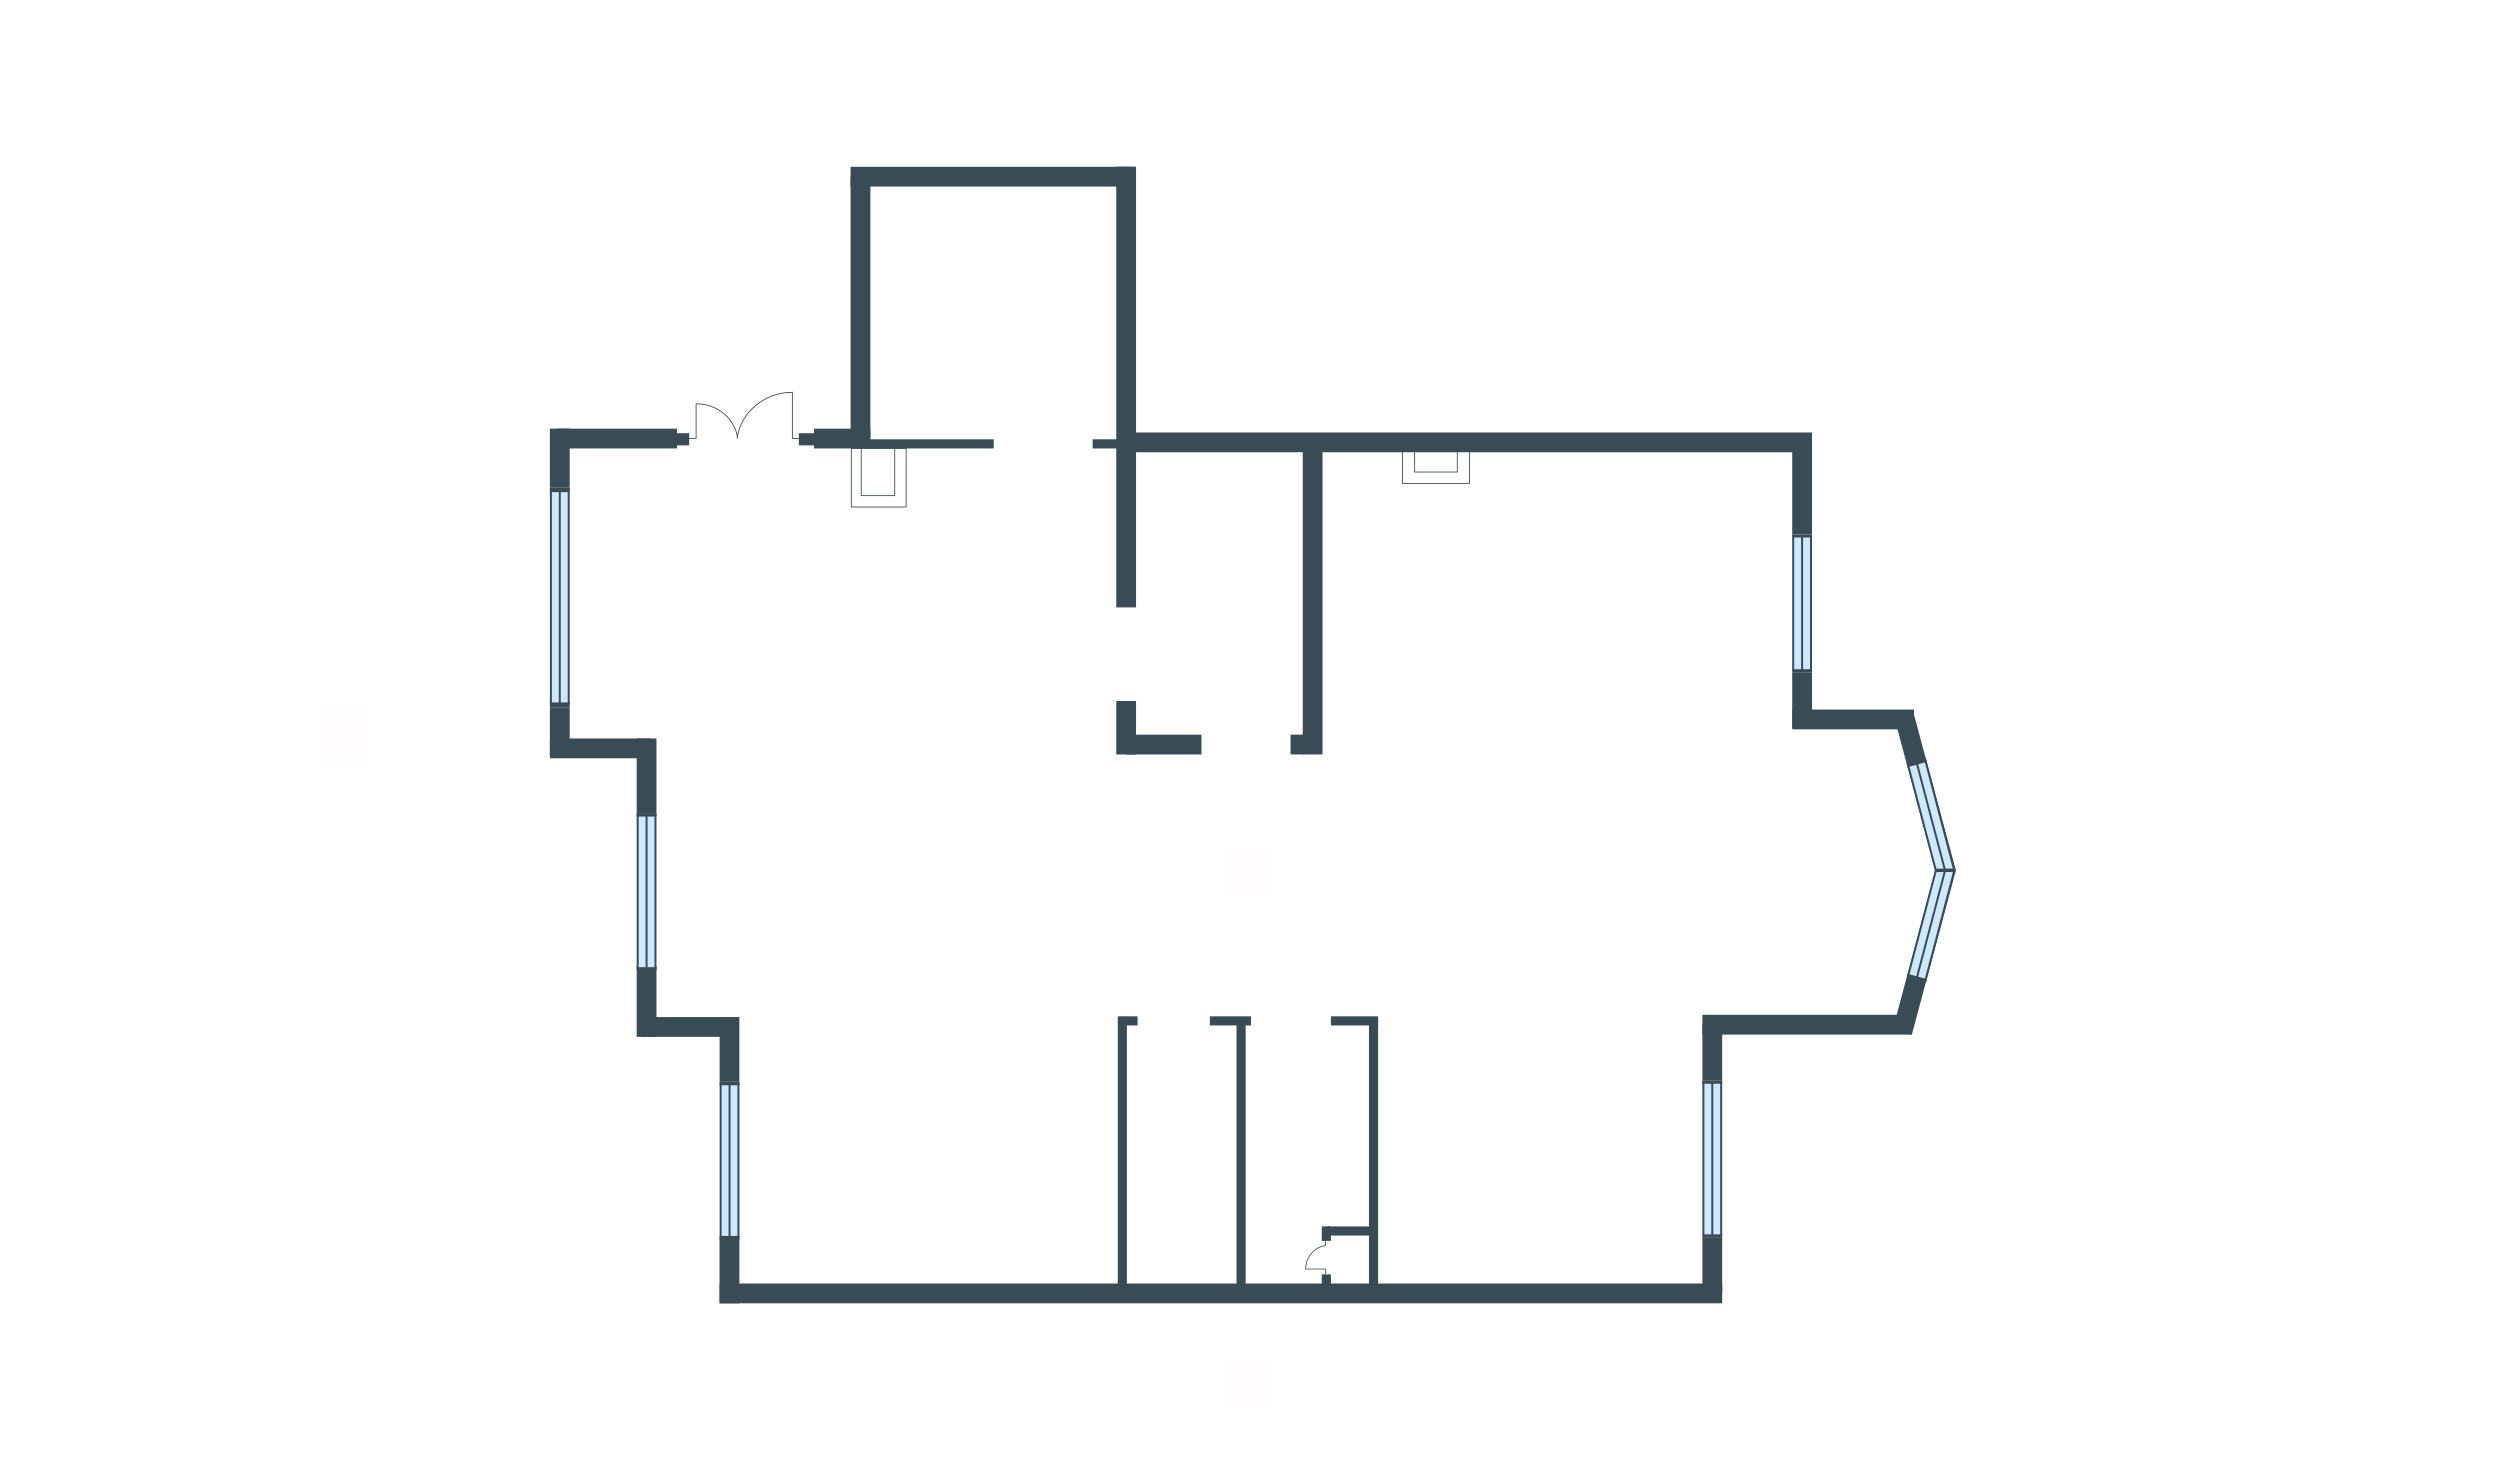 <svg width="510" height="300" viewBox="0 0 510 300" fill="none" xmlns="http://www.w3.org/2000/svg">
<g id="VZ_11_4_plan">
<rect id="txt_left" x="65" y="155" width="10" height="10" transform="rotate(-90 65 155)" fill="#FF5959" fill-opacity="0.01"/>
<rect id="txt_bottom" x="250" y="287" width="10" height="10" transform="rotate(-90 250 287)" fill="#FF5959" fill-opacity="0.01"/>
<rect id="txt_square" x="250" y="183" width="10" height="10" transform="rotate(-90 250 183)" fill="#FF5959" fill-opacity="0.01"/>
<g id="Plan">
<path id="Vector (Stroke)" fill-rule="evenodd" clip-rule="evenodd" d="M392.983 199.985L390.009 211.085L386.109 210.04L389.083 198.94L392.983 199.985Z" fill="#394B55"/>
<path id="Vector (Stroke)_2" fill-rule="evenodd" clip-rule="evenodd" d="M389.131 156.424L386.559 146.824L390.459 145.779L393.031 155.379L389.131 156.424Z" fill="#394B55"/>
<path id="Vector 43" d="M395.233 176.793L389.204 199.296L392.714 200.236L398.743 177.734L395.233 176.793Z" fill="#CEE8FF"/>
<path id="Vector 44" d="M398.583 177.556L392.519 200.186L392.909 200.29L398.973 177.661L398.583 177.556Z" fill="#394B55"/>
<path id="Vector 45" d="M396.805 177.169L390.775 199.672L391.165 199.776L397.195 177.274L396.805 177.169Z" fill="#394B55"/>
<path id="Vector 46" d="M395.061 176.657L389.02 199.202L389.41 199.307L395.462 176.72L395.072 176.615L395.061 176.657Z" fill="#394B55"/>
<path id="Vector 47" d="M389.066 199.033L388.93 199.54L392.83 200.585L392.966 200.078L389.066 199.033Z" fill="#394B55"/>
<path id="Vector 48" d="M395.095 176.53L394.959 177.037L398.859 178.082L398.995 177.575L395.095 176.53Z" fill="#394B55"/>
<path id="Vector 49" d="M398.749 177.436L392.714 154.913L389.204 155.854L395.239 178.376L398.749 177.436Z" fill="#CEE8FF"/>
<path id="Vector 50" d="M395.468 178.449L389.399 155.8L389.009 155.904L395.078 178.554L395.468 178.449Z" fill="#394B55"/>
<path id="Vector 51" d="M397.199 177.896L391.164 155.373L390.774 155.478L396.809 178L397.199 177.896Z" fill="#394B55"/>
<path id="Vector 52" d="M398.967 177.467L392.92 154.902L392.53 155.007L398.588 177.614L398.978 177.51L398.967 177.467Z" fill="#394B55"/>
<path id="Vector 53" d="M392.966 155.072L392.83 154.564L388.93 155.609L389.066 156.117L392.966 155.072Z" fill="#394B55"/>
<path id="Vector 54" d="M399 177.593L398.864 177.086L394.964 178.131L395.1 178.638L399 177.593Z" fill="#394B55"/>
<path id="Vector (Stroke)_3" fill-rule="evenodd" clip-rule="evenodd" d="M347.288 207.021L389.993 207.021L389.993 211.058L347.288 211.058V207.021Z" fill="#394B55"/>
<path id="Vector (Stroke)_4" fill-rule="evenodd" clip-rule="evenodd" d="M365.612 144.748L390.459 144.748L390.459 148.786L365.612 148.786V144.748Z" fill="#394B55"/>
<path id="Vector (Stroke)_5" fill-rule="evenodd" clip-rule="evenodd" d="M263.275 149.872L265.915 149.872L265.915 153.91L263.275 153.91L263.275 149.872Z" fill="#394B55"/>
<g id="Group 33">
<path id="Vector 15" d="M395.095 176.879L389.296 198.921L392.811 199.88L398.61 177.838L395.095 176.879Z" fill="#CEE8FF"/>
<g id="Group 10">
<path id="Vector 16" d="M398.447 177.663L392.615 199.829L393.006 199.936L398.838 177.77L398.447 177.663Z" fill="#394B55"/>
<path id="Vector 17" d="M396.669 177.266L390.87 199.307L391.261 199.414L397.06 177.372L396.669 177.266Z" fill="#394B55"/>
<path id="Vector 18" d="M394.922 176.746L389.112 198.829L389.503 198.936L395.324 176.811L394.933 176.704L394.922 176.746Z" fill="#394B55"/>
<path id="Vector 19" d="M389.155 198.663L389.024 199.159L392.93 200.225L393.06 199.728L389.155 198.663Z" fill="#394B55"/>
<path id="Vector 20" d="M394.954 176.622L394.823 177.118L398.354 177.643L398.859 177.687L394.954 176.622Z" fill="#394B55"/>
</g>
</g>
<g id="Group 34">
<path id="Vector 15_2" d="M398.613 177.339L392.809 155.281L389.291 156.241L394.997 177.65L398.613 177.339Z" fill="#CEE8FF"/>
<g id="Group 10_2">
<path id="Vector 16_2" d="M395.125 177.61L389.489 156.188L389.098 156.295L394.734 177.717L395.125 177.61Z" fill="#394B55"/>
<path id="Vector 17_2" d="M397.061 177.805L391.257 155.748L390.866 155.854L396.67 177.912L397.061 177.805Z" fill="#394B55"/>
<path id="Vector 18_2" d="M398.861 177.485L393.016 155.269L392.625 155.376L398.481 177.634L398.872 177.527L398.861 177.485Z" fill="#394B55"/>
<path id="Vector 19_2" d="M393.059 155.435L392.929 154.938L389.02 156.005L389.15 156.502L393.059 155.435Z" fill="#394B55"/>
<path id="Vector 20_2" d="M398.512 177.875L398.519 177.176L394.831 177.214L394.824 177.913L398.512 177.875Z" fill="#394B55"/>
</g>
</g>
<path id="Vector (Stroke)_6" fill-rule="evenodd" clip-rule="evenodd" d="M229.733 149.872L245.106 149.872L245.106 153.91L229.733 153.91L229.733 149.872Z" fill="#394B55"/>
<path id="Vector (Stroke)_7" fill-rule="evenodd" clip-rule="evenodd" d="M173.519 34.024L230.82 34.024L230.82 38.062L173.519 38.062L173.519 34.024Z" fill="#394B55"/>
<path id="Vector (Stroke)_8" fill-rule="evenodd" clip-rule="evenodd" d="M166.063 87.445L177.555 87.445L177.555 91.483L166.063 91.483L166.063 87.445Z" fill="#394B55"/>
<path id="Vector (Stroke)_9" fill-rule="evenodd" clip-rule="evenodd" d="M113.731 87.445L138.111 87.445L138.111 91.483L113.731 91.483L113.731 87.445Z" fill="#394B55"/>
<path id="Vector (Stroke)_10" fill-rule="evenodd" clip-rule="evenodd" d="M173.518 89.464V36.044H177.555V89.464H173.518Z" fill="#394B55"/>
<path id="Vector (Stroke)_11" fill-rule="evenodd" clip-rule="evenodd" d="M112.177 99.405L112.177 87.441L116.214 87.441L116.214 99.405L112.177 99.405Z" fill="#394B55"/>
<path id="Vector (Stroke)_12" fill-rule="evenodd" clip-rule="evenodd" d="M112.177 153.91L112.177 144.282L116.214 144.282L116.214 153.91L112.177 153.91Z" fill="#394B55"/>
<path id="Vector (Stroke)_13" fill-rule="evenodd" clip-rule="evenodd" d="M129.881 165.868L129.881 150.649L133.918 150.649L133.918 165.868L129.881 165.868Z" fill="#394B55"/>
<path id="Vector (Stroke)_14" fill-rule="evenodd" clip-rule="evenodd" d="M129.881 211.523L129.881 197.081L133.918 197.081L133.918 211.523L129.881 211.523Z" fill="#394B55"/>
<path id="Vector (Stroke)_15" fill-rule="evenodd" clip-rule="evenodd" d="M146.808 220.686L146.808 207.486L150.828 207.486L150.828 220.686L146.808 220.686Z" fill="#394B55"/>
<path id="Vector (Stroke)_16" fill-rule="evenodd" clip-rule="evenodd" d="M146.785 265.875L146.785 252.364L150.839 252.364L150.839 265.875L146.785 265.875Z" fill="#394B55"/>
<path id="Vector (Stroke)_17" fill-rule="evenodd" clip-rule="evenodd" d="M132.831 154.687L112.177 154.687L112.177 150.649L132.831 150.649L132.831 154.687Z" fill="#394B55"/>
<path id="Vector (Stroke)_18" fill-rule="evenodd" clip-rule="evenodd" d="M150.535 211.523L130.812 211.523L130.813 207.486L150.535 207.486L150.535 211.523Z" fill="#394B55"/>
<path id="Vector (Stroke)_19" fill-rule="evenodd" clip-rule="evenodd" d="M365.612 148.475V137.139H369.65V148.475H365.612Z" fill="#394B55"/>
<path id="Vector (Stroke)_20" fill-rule="evenodd" clip-rule="evenodd" d="M347.288 220.375V209.039H351.326V220.375H347.288Z" fill="#394B55"/>
<path id="Vector (Stroke)_21" fill-rule="evenodd" clip-rule="evenodd" d="M347.288 263.856V252.52H351.326V263.856H347.288Z" fill="#394B55"/>
<path id="Vector (Stroke)_22" fill-rule="evenodd" clip-rule="evenodd" d="M265.76 153.911V91.794H269.797V153.911H265.76Z" fill="#394B55"/>
<path id="Vector (Stroke)_23" fill-rule="evenodd" clip-rule="evenodd" d="M227.714 123.913L227.714 34L231.751 34L231.751 123.913L227.714 123.913Z" fill="#394B55"/>
<path id="Vector (Stroke)_24" fill-rule="evenodd" clip-rule="evenodd" d="M227.714 153.913L227.714 143L231.751 143L231.751 153.913L227.714 153.913Z" fill="#394B55"/>
<path id="Vector (Stroke)_25" fill-rule="evenodd" clip-rule="evenodd" d="M365.612 109.032L365.612 89.62L369.65 89.62L369.65 109.032L365.612 109.032Z" fill="#394B55"/>
<path id="Vector (Stroke)_26" fill-rule="evenodd" clip-rule="evenodd" d="M369.651 92.26L230.976 92.26L230.976 88.222L369.651 88.222L369.651 92.26Z" fill="#394B55"/>
<path id="Vector (Stroke)_27" fill-rule="evenodd" clip-rule="evenodd" d="M351.326 265.875L146.808 265.875L146.808 261.837L351.326 261.837L351.326 265.875Z" fill="#394B55"/>
<path id="Vector (Stroke)_28" fill-rule="evenodd" clip-rule="evenodd" d="M229.888 207.33L229.888 261.993L228.024 261.993L228.024 207.33L229.888 207.33Z" fill="#394B55"/>
<path id="Vector (Stroke)_29" fill-rule="evenodd" clip-rule="evenodd" d="M254.113 208.262L254.113 262.924L252.25 262.924L252.25 208.262L254.113 208.262Z" fill="#394B55"/>
<path id="Vector (Stroke)_30" fill-rule="evenodd" clip-rule="evenodd" d="M281.134 208.262L281.134 262.924L279.271 262.924L279.271 208.262L281.134 208.262Z" fill="#394B55"/>
<path id="Vector (Stroke)_31" fill-rule="evenodd" clip-rule="evenodd" d="M271.506 207.331L281.134 207.331L281.134 209.194L271.506 209.194L271.506 207.331Z" fill="#394B55"/>
<path id="Vector (Stroke)_32" fill-rule="evenodd" clip-rule="evenodd" d="M270.574 250.191L280.202 250.191L280.202 252.055L270.574 252.055L270.574 250.191Z" fill="#394B55"/>
<path id="Vector (Stroke)_33" fill-rule="evenodd" clip-rule="evenodd" d="M269.642 253.141L269.642 250.19L271.506 250.19L271.506 253.141L269.642 253.141Z" fill="#394B55"/>
<path id="Vector (Stroke)_34" fill-rule="evenodd" clip-rule="evenodd" d="M269.642 262.925L269.642 259.974L271.506 259.974L271.506 262.925L269.642 262.925Z" fill="#394B55"/>
<path id="Vector (Stroke)_35" fill-rule="evenodd" clip-rule="evenodd" d="M246.815 207.331L255.201 207.331L255.201 209.194L246.815 209.194L246.815 207.331Z" fill="#394B55"/>
<path id="Vector (Stroke)_36" fill-rule="evenodd" clip-rule="evenodd" d="M177.244 89.619L202.712 89.619L202.712 91.482L177.244 91.482L177.244 89.619Z" fill="#394B55"/>
<path id="Vector (Stroke)_37" fill-rule="evenodd" clip-rule="evenodd" d="M222.899 89.619L228.956 89.619L228.956 91.482L222.899 91.482L222.899 89.619Z" fill="#394B55"/>
<path id="Vector (Stroke)_38" fill-rule="evenodd" clip-rule="evenodd" d="M229.733 207.331L232.063 207.331L232.063 209.194L229.733 209.194L229.733 207.331Z" fill="#394B55"/>
<path id="Vector 55" d="M365.814 109.29L365.814 136.778L369.448 136.778L369.448 109.29L365.814 109.29Z" fill="#CEE8FF"/>
<path id="Vector 56" d="M369.247 109.135L369.247 136.778L369.65 136.778L369.65 109.135L369.247 109.135Z" fill="#394B55"/>
<path id="Vector 57" d="M367.429 109.237L367.429 136.726L367.833 136.726L367.833 109.237L367.429 109.237Z" fill="#394B55"/>
<path id="Vector 58" d="M365.613 109.185L365.613 136.726L366.017 136.726L366.017 109.134L365.613 109.134L365.613 109.185Z" fill="#394B55"/>
<path id="Vector 59" d="M365.613 136.519L365.613 137.139L369.65 137.139L369.65 136.519L365.613 136.519Z" fill="#394B55"/>
<path id="Vector 60" d="M365.613 109.031L365.613 109.65L369.65 109.65L369.65 109.031L365.613 109.031Z" fill="#394B55"/>
<path id="Vector 61" d="M347.49 220.67L347.49 252.107L351.124 252.107L351.124 220.67L347.49 220.67Z" fill="#CEE8FF"/>
<path id="Vector 62" d="M350.921 220.493L350.921 252.107L351.325 252.107L351.325 220.493L350.921 220.493Z" fill="#394B55"/>
<path id="Vector 63" d="M349.105 220.61L349.105 252.048L349.509 252.048L349.509 220.61L349.105 220.61Z" fill="#394B55"/>
<path id="Vector 64" d="M347.289 220.551L347.289 252.048L347.692 252.048L347.692 220.492L347.289 220.492L347.289 220.551Z" fill="#394B55"/>
<path id="Vector 65" d="M347.288 251.811L347.288 252.52L351.325 252.52L351.325 251.811L347.288 251.811Z" fill="#394B55"/>
<path id="Vector 66" d="M347.288 220.374L347.288 221.082L351.325 221.082L351.325 220.374L347.288 220.374Z" fill="#394B55"/>
<path id="Vector 67" d="M147.01 220.98L147.01 252.417L150.644 252.417L150.644 220.98L147.01 220.98Z" fill="#CEE8FF"/>
<path id="Vector 68" d="M150.441 220.803L150.441 252.417L150.845 252.417L150.845 220.803L150.441 220.803Z" fill="#394B55"/>
<path id="Vector 69" d="M148.625 220.921L148.625 252.358L149.028 252.358L149.028 220.921L148.625 220.921Z" fill="#394B55"/>
<path id="Vector 70" d="M146.807 220.862L146.807 252.358L147.211 252.358L147.211 220.803L146.807 220.803L146.807 220.862Z" fill="#394B55"/>
<path id="Vector 71" d="M146.807 252.123L146.807 252.831L150.845 252.831L150.845 252.123L146.807 252.123Z" fill="#394B55"/>
<path id="Vector 72" d="M146.807 220.686L146.807 221.395L150.845 221.395L150.845 220.686L146.807 220.686Z" fill="#394B55"/>
<path id="Vector 73" d="M130.083 166.163L130.083 197.601L133.717 197.601L133.717 166.163L130.083 166.163Z" fill="#CEE8FF"/>
<path id="Vector 74" d="M133.514 165.986L133.514 197.601L133.918 197.601L133.918 165.986L133.514 165.986Z" fill="#394B55"/>
<path id="Vector 75" d="M131.697 166.105L131.697 197.542L132.101 197.542L132.101 166.105L131.697 166.105Z" fill="#394B55"/>
<path id="Vector 76" d="M129.88 166.046L129.88 197.542L130.284 197.542L130.284 165.987L129.88 165.987L129.88 166.046Z" fill="#394B55"/>
<path id="Vector 77" d="M129.88 197.304L129.88 198.013L133.918 198.013L133.918 197.304L129.88 197.304Z" fill="#394B55"/>
<path id="Vector 78" d="M129.88 165.868L129.88 166.576L133.918 166.576L133.918 165.868L129.88 165.868Z" fill="#394B55"/>
<path id="Vector 79" d="M112.379 99.815L112.379 143.706L116.013 143.706L116.013 99.815L112.379 99.815Z" fill="#CEE8FF"/>
<path id="Vector 80" d="M115.811 99.568L115.811 143.706L116.215 143.706L116.215 99.568L115.811 99.568Z" fill="#394B55"/>
<path id="Vector 81" d="M113.994 99.733L113.994 143.624L114.397 143.624L114.397 99.733L113.994 99.733Z" fill="#394B55"/>
<path id="Vector 82" d="M112.177 99.651L112.177 143.624L112.581 143.624L112.581 99.568L112.177 99.568L112.177 99.651Z" fill="#394B55"/>
<path id="Vector 83" d="M112.177 143.293L112.177 144.282L116.215 144.282L116.215 143.293L112.177 143.293Z" fill="#394B55"/>
<path id="Vector 84" d="M112.177 99.404L112.177 100.393L116.215 100.393L116.215 99.404L112.177 99.404Z" fill="#394B55"/>
<path id="Vector (Stroke)_39" fill-rule="evenodd" clip-rule="evenodd" d="M161.645 79.903C161.694 79.903 161.734 79.943 161.734 79.992L161.734 89.376L164.037 89.376C164.086 89.376 164.125 89.416 164.125 89.465C164.125 89.513 164.086 89.553 164.037 89.553L161.645 89.553C161.596 89.553 161.557 89.513 161.557 89.465L161.557 79.992C161.557 79.943 161.596 79.903 161.645 79.903Z" fill="#394B55"/>
<path id="Vector 2 (Stroke)" fill-rule="evenodd" clip-rule="evenodd" d="M161.548 80.129C155.955 80.129 151.208 84.186 150.467 89.375C150.46 89.423 150.415 89.457 150.367 89.45C150.319 89.443 150.285 89.398 150.292 89.35C151.046 84.069 155.872 79.952 161.548 79.952C161.597 79.952 161.636 79.992 161.636 80.041C161.636 80.09 161.597 80.129 161.548 80.129Z" fill="#394B55"/>
<path id="Vector 3 (Stroke)" fill-rule="evenodd" clip-rule="evenodd" d="M142.003 82.296C142.052 82.296 142.091 82.335 142.091 82.384L142.091 89.463C142.091 89.512 142.052 89.551 142.003 89.551L140.208 89.551C140.159 89.551 140.119 89.512 140.119 89.463C140.119 89.414 140.159 89.374 140.208 89.374L141.914 89.374L141.914 82.384C141.914 82.335 141.954 82.296 142.003 82.296Z" fill="#394B55"/>
<path id="Vector 4 (Stroke)" fill-rule="evenodd" clip-rule="evenodd" d="M142.013 82.384C142.013 82.335 142.052 82.296 142.101 82.296C146.381 82.296 149.959 85.317 150.563 89.301C150.57 89.349 150.537 89.394 150.489 89.402C150.44 89.409 150.395 89.376 150.388 89.328C149.798 85.434 146.298 82.473 142.101 82.473C142.052 82.473 142.013 82.433 142.013 82.384Z" fill="#394B55"/>
<path id="Vector (Stroke)_40" fill-rule="evenodd" clip-rule="evenodd" d="M135.781 88.375L140.595 88.375L140.595 90.86L135.781 90.86L135.781 88.375Z" fill="#394B55"/>
<path id="Vector (Stroke)_41" fill-rule="evenodd" clip-rule="evenodd" d="M162.957 88.375L171.809 88.375L171.809 90.86L162.957 90.86L162.957 88.375Z" fill="#394B55"/>
<path id="Vector (Stroke)_42" fill-rule="evenodd" clip-rule="evenodd" d="M175.603 91.327C175.603 91.278 175.642 91.238 175.691 91.238L182.524 91.238C182.573 91.238 182.612 91.278 182.612 91.327L182.612 101.11C182.612 101.159 182.573 101.199 182.524 101.199L175.691 101.199C175.642 101.199 175.603 101.159 175.603 101.11L175.603 91.327ZM175.78 91.415L175.78 101.022L182.435 101.022L182.435 91.415L175.78 91.415Z" fill="#394B55"/>
<path id="Vector (Stroke)_43" fill-rule="evenodd" clip-rule="evenodd" d="M288.5 88.842C288.5 88.793 288.54 88.754 288.589 88.754L297.285 88.754C297.334 88.754 297.373 88.793 297.373 88.842L297.373 96.296C297.373 96.345 297.334 96.385 297.285 96.385L288.589 96.385C288.54 96.385 288.5 96.345 288.5 96.296L288.5 88.842ZM288.677 88.931L288.677 96.208L297.196 96.208L297.196 88.931L288.677 88.931Z" fill="#394B55"/>
<path id="Vector (Stroke)_44" fill-rule="evenodd" clip-rule="evenodd" d="M173.584 91.482C173.584 91.433 173.624 91.394 173.673 91.394L184.853 91.394C184.902 91.394 184.942 91.433 184.942 91.482L184.942 103.44C184.942 103.488 184.902 103.528 184.853 103.528L173.672 103.528C173.624 103.528 173.584 103.488 173.584 103.44L173.584 91.482ZM173.761 91.571L173.761 103.351L184.765 103.351L184.765 91.571L173.761 91.571Z" fill="#394B55"/>
<path id="Vector (Stroke)_45" fill-rule="evenodd" clip-rule="evenodd" d="M286.015 89.621C286.015 89.572 286.054 89.532 286.103 89.532L299.769 89.532C299.818 89.532 299.857 89.572 299.857 89.621L299.857 98.628C299.857 98.677 299.818 98.716 299.769 98.716L286.103 98.716C286.054 98.716 286.015 98.677 286.015 98.628L286.015 89.621ZM286.192 89.709L286.192 98.539L299.68 98.539L299.68 89.709L286.192 89.709Z" fill="#394B55"/>
<g id="Group 125">
<path id="Vector 40 (Stroke)" fill-rule="evenodd" clip-rule="evenodd" d="M270.407 258.793C270.453 258.793 270.489 258.83 270.489 258.875L270.489 259.971C270.489 260.016 270.453 260.053 270.407 260.053C270.362 260.053 270.326 260.016 270.326 259.971L270.326 258.957L266.382 258.957C266.337 258.957 266.3 258.92 266.3 258.875C266.3 258.83 266.337 258.793 266.382 258.793L270.407 258.793Z" fill="#394B55"/>
<path id="Vector 41 (Stroke)" fill-rule="evenodd" clip-rule="evenodd" d="M270.408 253C270.454 253 270.49 253.037 270.49 253.082L270.49 254.088C270.49 254.133 270.454 254.17 270.408 254.17C270.363 254.17 270.327 254.133 270.327 254.088L270.327 253.082C270.327 253.037 270.363 253 270.408 253Z" fill="#394B55"/>
<path id="Vector 42 (Stroke)" fill-rule="evenodd" clip-rule="evenodd" d="M270.399 254.098C270.406 254.143 270.375 254.184 270.331 254.191C268.137 254.52 266.442 256.497 266.442 258.874C266.442 258.919 266.405 258.956 266.36 258.956C266.315 258.956 266.278 258.919 266.278 258.874C266.278 256.42 268.029 254.371 270.306 254.029C270.351 254.023 270.393 254.053 270.399 254.098Z" fill="#394B55"/>
</g>
</g>
</g>
</svg>
